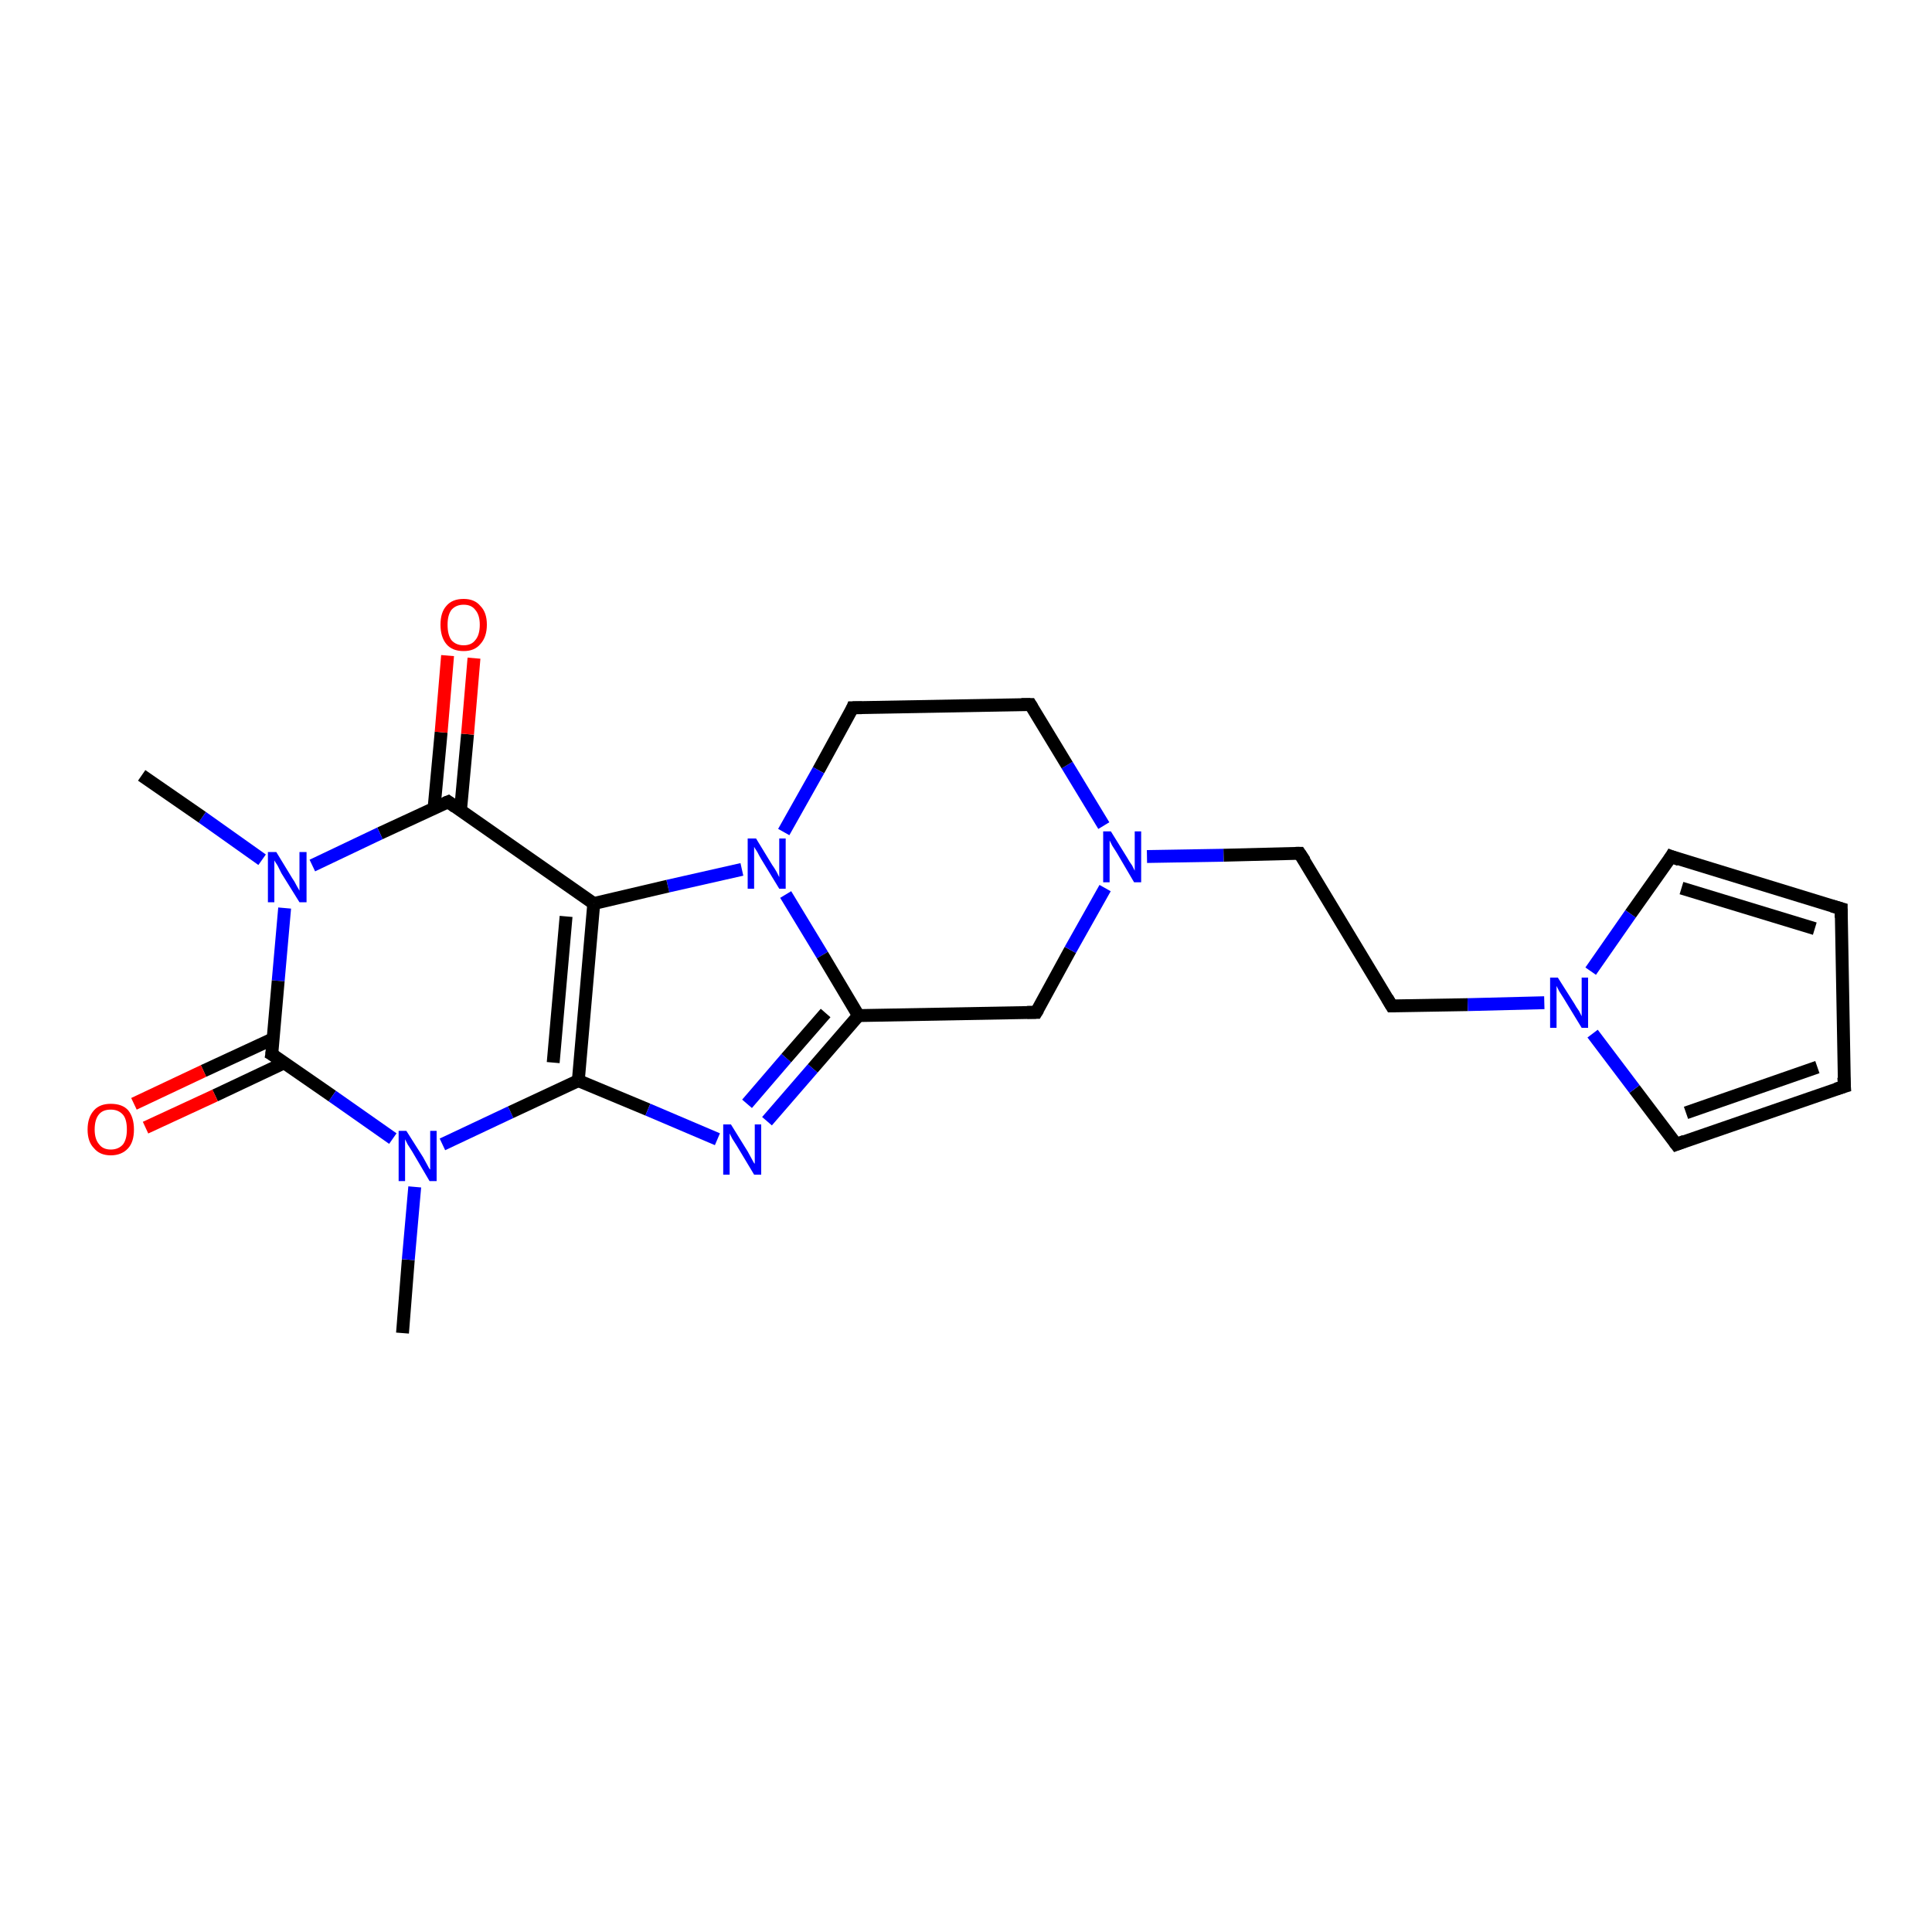 <?xml version='1.0' encoding='iso-8859-1'?>
<svg version='1.1' baseProfile='full'
              xmlns='http://www.w3.org/2000/svg'
                      xmlns:rdkit='http://www.rdkit.org/xml'
                      xmlns:xlink='http://www.w3.org/1999/xlink'
                  xml:space='preserve'
width='300px' height='300px' viewBox='0 0 300 300'>
<!-- END OF HEADER -->
<rect style='opacity:1.0;fill:#FFFFFF;stroke:none' width='300.0' height='300.0' x='0.0' y='0.0'> </rect>
<path class='bond-0 atom-0 atom-1' d='M 62.5,207.0 L 63.4,195.6' style='fill:none;fill-rule:evenodd;stroke:#000000;stroke-width:2.0px;stroke-linecap:butt;stroke-linejoin:miter;stroke-opacity:1' />
<path class='bond-0 atom-0 atom-1' d='M 63.4,195.6 L 64.4,184.3' style='fill:none;fill-rule:evenodd;stroke:#0000FF;stroke-width:2.0px;stroke-linecap:butt;stroke-linejoin:miter;stroke-opacity:1' />
<path class='bond-1 atom-1 atom-2' d='M 68.7,177.7 L 79.3,172.7' style='fill:none;fill-rule:evenodd;stroke:#0000FF;stroke-width:2.0px;stroke-linecap:butt;stroke-linejoin:miter;stroke-opacity:1' />
<path class='bond-1 atom-1 atom-2' d='M 79.3,172.7 L 89.8,167.8' style='fill:none;fill-rule:evenodd;stroke:#000000;stroke-width:2.0px;stroke-linecap:butt;stroke-linejoin:miter;stroke-opacity:1' />
<path class='bond-2 atom-2 atom-3' d='M 89.8,167.8 L 100.6,172.3' style='fill:none;fill-rule:evenodd;stroke:#000000;stroke-width:2.0px;stroke-linecap:butt;stroke-linejoin:miter;stroke-opacity:1' />
<path class='bond-2 atom-2 atom-3' d='M 100.6,172.3 L 111.4,176.9' style='fill:none;fill-rule:evenodd;stroke:#0000FF;stroke-width:2.0px;stroke-linecap:butt;stroke-linejoin:miter;stroke-opacity:1' />
<path class='bond-3 atom-3 atom-4' d='M 119.1,174.1 L 126.2,165.9' style='fill:none;fill-rule:evenodd;stroke:#0000FF;stroke-width:2.0px;stroke-linecap:butt;stroke-linejoin:miter;stroke-opacity:1' />
<path class='bond-3 atom-3 atom-4' d='M 126.2,165.9 L 133.3,157.7' style='fill:none;fill-rule:evenodd;stroke:#000000;stroke-width:2.0px;stroke-linecap:butt;stroke-linejoin:miter;stroke-opacity:1' />
<path class='bond-3 atom-3 atom-4' d='M 116.0,171.4 L 122.1,164.3' style='fill:none;fill-rule:evenodd;stroke:#0000FF;stroke-width:2.0px;stroke-linecap:butt;stroke-linejoin:miter;stroke-opacity:1' />
<path class='bond-3 atom-3 atom-4' d='M 122.1,164.3 L 128.2,157.3' style='fill:none;fill-rule:evenodd;stroke:#000000;stroke-width:2.0px;stroke-linecap:butt;stroke-linejoin:miter;stroke-opacity:1' />
<path class='bond-4 atom-4 atom-5' d='M 133.3,157.7 L 160.9,157.2' style='fill:none;fill-rule:evenodd;stroke:#000000;stroke-width:2.0px;stroke-linecap:butt;stroke-linejoin:miter;stroke-opacity:1' />
<path class='bond-5 atom-5 atom-6' d='M 160.9,157.2 L 166.2,147.5' style='fill:none;fill-rule:evenodd;stroke:#000000;stroke-width:2.0px;stroke-linecap:butt;stroke-linejoin:miter;stroke-opacity:1' />
<path class='bond-5 atom-5 atom-6' d='M 166.2,147.5 L 171.6,137.9' style='fill:none;fill-rule:evenodd;stroke:#0000FF;stroke-width:2.0px;stroke-linecap:butt;stroke-linejoin:miter;stroke-opacity:1' />
<path class='bond-6 atom-6 atom-7' d='M 178.1,133.0 L 190.0,132.8' style='fill:none;fill-rule:evenodd;stroke:#0000FF;stroke-width:2.0px;stroke-linecap:butt;stroke-linejoin:miter;stroke-opacity:1' />
<path class='bond-6 atom-6 atom-7' d='M 190.0,132.8 L 201.8,132.5' style='fill:none;fill-rule:evenodd;stroke:#000000;stroke-width:2.0px;stroke-linecap:butt;stroke-linejoin:miter;stroke-opacity:1' />
<path class='bond-7 atom-7 atom-8' d='M 201.8,132.5 L 216.1,156.2' style='fill:none;fill-rule:evenodd;stroke:#000000;stroke-width:2.0px;stroke-linecap:butt;stroke-linejoin:miter;stroke-opacity:1' />
<path class='bond-8 atom-8 atom-9' d='M 216.1,156.2 L 227.9,156.0' style='fill:none;fill-rule:evenodd;stroke:#000000;stroke-width:2.0px;stroke-linecap:butt;stroke-linejoin:miter;stroke-opacity:1' />
<path class='bond-8 atom-8 atom-9' d='M 227.9,156.0 L 239.8,155.7' style='fill:none;fill-rule:evenodd;stroke:#0000FF;stroke-width:2.0px;stroke-linecap:butt;stroke-linejoin:miter;stroke-opacity:1' />
<path class='bond-9 atom-9 atom-10' d='M 247.0,150.8 L 253.2,141.9' style='fill:none;fill-rule:evenodd;stroke:#0000FF;stroke-width:2.0px;stroke-linecap:butt;stroke-linejoin:miter;stroke-opacity:1' />
<path class='bond-9 atom-9 atom-10' d='M 253.2,141.9 L 259.5,133.0' style='fill:none;fill-rule:evenodd;stroke:#000000;stroke-width:2.0px;stroke-linecap:butt;stroke-linejoin:miter;stroke-opacity:1' />
<path class='bond-10 atom-10 atom-11' d='M 259.5,133.0 L 285.9,141.1' style='fill:none;fill-rule:evenodd;stroke:#000000;stroke-width:2.0px;stroke-linecap:butt;stroke-linejoin:miter;stroke-opacity:1' />
<path class='bond-10 atom-10 atom-11' d='M 261.1,137.9 L 281.8,144.2' style='fill:none;fill-rule:evenodd;stroke:#000000;stroke-width:2.0px;stroke-linecap:butt;stroke-linejoin:miter;stroke-opacity:1' />
<path class='bond-11 atom-11 atom-12' d='M 285.9,141.1 L 286.4,168.7' style='fill:none;fill-rule:evenodd;stroke:#000000;stroke-width:2.0px;stroke-linecap:butt;stroke-linejoin:miter;stroke-opacity:1' />
<path class='bond-12 atom-12 atom-13' d='M 286.4,168.7 L 260.3,177.7' style='fill:none;fill-rule:evenodd;stroke:#000000;stroke-width:2.0px;stroke-linecap:butt;stroke-linejoin:miter;stroke-opacity:1' />
<path class='bond-12 atom-12 atom-13' d='M 282.2,165.7 L 261.8,172.8' style='fill:none;fill-rule:evenodd;stroke:#000000;stroke-width:2.0px;stroke-linecap:butt;stroke-linejoin:miter;stroke-opacity:1' />
<path class='bond-13 atom-6 atom-14' d='M 171.4,128.2 L 165.7,118.8' style='fill:none;fill-rule:evenodd;stroke:#0000FF;stroke-width:2.0px;stroke-linecap:butt;stroke-linejoin:miter;stroke-opacity:1' />
<path class='bond-13 atom-6 atom-14' d='M 165.7,118.8 L 160.0,109.4' style='fill:none;fill-rule:evenodd;stroke:#000000;stroke-width:2.0px;stroke-linecap:butt;stroke-linejoin:miter;stroke-opacity:1' />
<path class='bond-14 atom-14 atom-15' d='M 160.0,109.4 L 132.4,109.9' style='fill:none;fill-rule:evenodd;stroke:#000000;stroke-width:2.0px;stroke-linecap:butt;stroke-linejoin:miter;stroke-opacity:1' />
<path class='bond-15 atom-15 atom-16' d='M 132.4,109.9 L 127.1,119.6' style='fill:none;fill-rule:evenodd;stroke:#000000;stroke-width:2.0px;stroke-linecap:butt;stroke-linejoin:miter;stroke-opacity:1' />
<path class='bond-15 atom-15 atom-16' d='M 127.1,119.6 L 121.7,129.2' style='fill:none;fill-rule:evenodd;stroke:#0000FF;stroke-width:2.0px;stroke-linecap:butt;stroke-linejoin:miter;stroke-opacity:1' />
<path class='bond-16 atom-16 atom-17' d='M 115.2,135.0 L 103.7,137.6' style='fill:none;fill-rule:evenodd;stroke:#0000FF;stroke-width:2.0px;stroke-linecap:butt;stroke-linejoin:miter;stroke-opacity:1' />
<path class='bond-16 atom-16 atom-17' d='M 103.7,137.6 L 92.2,140.3' style='fill:none;fill-rule:evenodd;stroke:#000000;stroke-width:2.0px;stroke-linecap:butt;stroke-linejoin:miter;stroke-opacity:1' />
<path class='bond-17 atom-17 atom-18' d='M 92.2,140.3 L 69.6,124.5' style='fill:none;fill-rule:evenodd;stroke:#000000;stroke-width:2.0px;stroke-linecap:butt;stroke-linejoin:miter;stroke-opacity:1' />
<path class='bond-18 atom-18 atom-19' d='M 71.5,125.9 L 72.6,114.0' style='fill:none;fill-rule:evenodd;stroke:#000000;stroke-width:2.0px;stroke-linecap:butt;stroke-linejoin:miter;stroke-opacity:1' />
<path class='bond-18 atom-18 atom-19' d='M 72.6,114.0 L 73.6,102.2' style='fill:none;fill-rule:evenodd;stroke:#FF0000;stroke-width:2.0px;stroke-linecap:butt;stroke-linejoin:miter;stroke-opacity:1' />
<path class='bond-18 atom-18 atom-19' d='M 67.4,125.5 L 68.5,113.7' style='fill:none;fill-rule:evenodd;stroke:#000000;stroke-width:2.0px;stroke-linecap:butt;stroke-linejoin:miter;stroke-opacity:1' />
<path class='bond-18 atom-18 atom-19' d='M 68.5,113.7 L 69.5,101.8' style='fill:none;fill-rule:evenodd;stroke:#FF0000;stroke-width:2.0px;stroke-linecap:butt;stroke-linejoin:miter;stroke-opacity:1' />
<path class='bond-19 atom-18 atom-20' d='M 69.6,124.5 L 59.0,129.4' style='fill:none;fill-rule:evenodd;stroke:#000000;stroke-width:2.0px;stroke-linecap:butt;stroke-linejoin:miter;stroke-opacity:1' />
<path class='bond-19 atom-18 atom-20' d='M 59.0,129.4 L 48.5,134.4' style='fill:none;fill-rule:evenodd;stroke:#0000FF;stroke-width:2.0px;stroke-linecap:butt;stroke-linejoin:miter;stroke-opacity:1' />
<path class='bond-20 atom-20 atom-21' d='M 40.7,133.5 L 31.4,126.9' style='fill:none;fill-rule:evenodd;stroke:#0000FF;stroke-width:2.0px;stroke-linecap:butt;stroke-linejoin:miter;stroke-opacity:1' />
<path class='bond-20 atom-20 atom-21' d='M 31.4,126.9 L 22.0,120.4' style='fill:none;fill-rule:evenodd;stroke:#000000;stroke-width:2.0px;stroke-linecap:butt;stroke-linejoin:miter;stroke-opacity:1' />
<path class='bond-21 atom-20 atom-22' d='M 44.2,141.0 L 43.2,152.3' style='fill:none;fill-rule:evenodd;stroke:#0000FF;stroke-width:2.0px;stroke-linecap:butt;stroke-linejoin:miter;stroke-opacity:1' />
<path class='bond-21 atom-20 atom-22' d='M 43.2,152.3 L 42.2,163.7' style='fill:none;fill-rule:evenodd;stroke:#000000;stroke-width:2.0px;stroke-linecap:butt;stroke-linejoin:miter;stroke-opacity:1' />
<path class='bond-22 atom-22 atom-23' d='M 42.4,161.3 L 31.6,166.3' style='fill:none;fill-rule:evenodd;stroke:#000000;stroke-width:2.0px;stroke-linecap:butt;stroke-linejoin:miter;stroke-opacity:1' />
<path class='bond-22 atom-22 atom-23' d='M 31.6,166.3 L 20.8,171.4' style='fill:none;fill-rule:evenodd;stroke:#FF0000;stroke-width:2.0px;stroke-linecap:butt;stroke-linejoin:miter;stroke-opacity:1' />
<path class='bond-22 atom-22 atom-23' d='M 44.2,165.0 L 33.4,170.1' style='fill:none;fill-rule:evenodd;stroke:#000000;stroke-width:2.0px;stroke-linecap:butt;stroke-linejoin:miter;stroke-opacity:1' />
<path class='bond-22 atom-22 atom-23' d='M 33.4,170.1 L 22.6,175.1' style='fill:none;fill-rule:evenodd;stroke:#FF0000;stroke-width:2.0px;stroke-linecap:butt;stroke-linejoin:miter;stroke-opacity:1' />
<path class='bond-23 atom-22 atom-1' d='M 42.2,163.7 L 51.6,170.2' style='fill:none;fill-rule:evenodd;stroke:#000000;stroke-width:2.0px;stroke-linecap:butt;stroke-linejoin:miter;stroke-opacity:1' />
<path class='bond-23 atom-22 atom-1' d='M 51.6,170.2 L 61.0,176.8' style='fill:none;fill-rule:evenodd;stroke:#0000FF;stroke-width:2.0px;stroke-linecap:butt;stroke-linejoin:miter;stroke-opacity:1' />
<path class='bond-24 atom-17 atom-2' d='M 92.2,140.3 L 89.8,167.8' style='fill:none;fill-rule:evenodd;stroke:#000000;stroke-width:2.0px;stroke-linecap:butt;stroke-linejoin:miter;stroke-opacity:1' />
<path class='bond-24 atom-17 atom-2' d='M 87.9,142.3 L 85.9,165.0' style='fill:none;fill-rule:evenodd;stroke:#000000;stroke-width:2.0px;stroke-linecap:butt;stroke-linejoin:miter;stroke-opacity:1' />
<path class='bond-25 atom-16 atom-4' d='M 122.0,138.9 L 127.7,148.3' style='fill:none;fill-rule:evenodd;stroke:#0000FF;stroke-width:2.0px;stroke-linecap:butt;stroke-linejoin:miter;stroke-opacity:1' />
<path class='bond-25 atom-16 atom-4' d='M 127.7,148.3 L 133.3,157.7' style='fill:none;fill-rule:evenodd;stroke:#000000;stroke-width:2.0px;stroke-linecap:butt;stroke-linejoin:miter;stroke-opacity:1' />
<path class='bond-26 atom-13 atom-9' d='M 260.3,177.7 L 253.8,169.1' style='fill:none;fill-rule:evenodd;stroke:#000000;stroke-width:2.0px;stroke-linecap:butt;stroke-linejoin:miter;stroke-opacity:1' />
<path class='bond-26 atom-13 atom-9' d='M 253.8,169.1 L 247.3,160.5' style='fill:none;fill-rule:evenodd;stroke:#0000FF;stroke-width:2.0px;stroke-linecap:butt;stroke-linejoin:miter;stroke-opacity:1' />
<path d='M 159.5,157.2 L 160.9,157.2 L 161.2,156.7' style='fill:none;stroke:#000000;stroke-width:2.0px;stroke-linecap:butt;stroke-linejoin:miter;stroke-opacity:1;' />
<path d='M 201.2,132.5 L 201.8,132.5 L 202.6,133.7' style='fill:none;stroke:#000000;stroke-width:2.0px;stroke-linecap:butt;stroke-linejoin:miter;stroke-opacity:1;' />
<path d='M 215.4,155.0 L 216.1,156.2 L 216.7,156.2' style='fill:none;stroke:#000000;stroke-width:2.0px;stroke-linecap:butt;stroke-linejoin:miter;stroke-opacity:1;' />
<path d='M 259.2,133.5 L 259.5,133.0 L 260.8,133.5' style='fill:none;stroke:#000000;stroke-width:2.0px;stroke-linecap:butt;stroke-linejoin:miter;stroke-opacity:1;' />
<path d='M 284.5,140.7 L 285.9,141.1 L 285.9,142.5' style='fill:none;stroke:#000000;stroke-width:2.0px;stroke-linecap:butt;stroke-linejoin:miter;stroke-opacity:1;' />
<path d='M 286.3,167.3 L 286.4,168.7 L 285.1,169.1' style='fill:none;stroke:#000000;stroke-width:2.0px;stroke-linecap:butt;stroke-linejoin:miter;stroke-opacity:1;' />
<path d='M 261.6,177.2 L 260.3,177.7 L 260.0,177.3' style='fill:none;stroke:#000000;stroke-width:2.0px;stroke-linecap:butt;stroke-linejoin:miter;stroke-opacity:1;' />
<path d='M 160.3,109.9 L 160.0,109.4 L 158.6,109.4' style='fill:none;stroke:#000000;stroke-width:2.0px;stroke-linecap:butt;stroke-linejoin:miter;stroke-opacity:1;' />
<path d='M 133.8,109.9 L 132.4,109.9 L 132.2,110.4' style='fill:none;stroke:#000000;stroke-width:2.0px;stroke-linecap:butt;stroke-linejoin:miter;stroke-opacity:1;' />
<path d='M 70.7,125.3 L 69.6,124.5 L 69.1,124.7' style='fill:none;stroke:#000000;stroke-width:2.0px;stroke-linecap:butt;stroke-linejoin:miter;stroke-opacity:1;' />
<path d='M 42.3,163.1 L 42.2,163.7 L 42.7,164.0' style='fill:none;stroke:#000000;stroke-width:2.0px;stroke-linecap:butt;stroke-linejoin:miter;stroke-opacity:1;' />
<path class='atom-1' d='M 63.1 175.6
L 65.7 179.7
Q 65.9 180.1, 66.3 180.8
Q 66.7 181.6, 66.8 181.6
L 66.8 175.6
L 67.8 175.6
L 67.8 183.4
L 66.7 183.4
L 64.0 178.8
Q 63.7 178.3, 63.3 177.7
Q 63.0 177.1, 62.9 176.9
L 62.9 183.4
L 61.9 183.4
L 61.9 175.6
L 63.1 175.6
' fill='#0000FF'/>
<path class='atom-3' d='M 113.5 174.6
L 116.1 178.8
Q 116.3 179.2, 116.7 179.9
Q 117.1 180.7, 117.2 180.7
L 117.2 174.6
L 118.2 174.6
L 118.2 182.4
L 117.1 182.4
L 114.4 177.9
Q 114.1 177.4, 113.7 176.8
Q 113.4 176.2, 113.3 176.0
L 113.3 182.4
L 112.3 182.4
L 112.3 174.6
L 113.5 174.6
' fill='#0000FF'/>
<path class='atom-6' d='M 172.5 129.1
L 175.1 133.3
Q 175.3 133.7, 175.8 134.4
Q 176.2 135.2, 176.2 135.2
L 176.2 129.1
L 177.2 129.1
L 177.2 137.0
L 176.1 137.0
L 173.4 132.4
Q 173.1 131.9, 172.7 131.3
Q 172.4 130.7, 172.3 130.5
L 172.3 137.0
L 171.3 137.0
L 171.3 129.1
L 172.5 129.1
' fill='#0000FF'/>
<path class='atom-9' d='M 241.9 151.8
L 244.5 155.9
Q 244.7 156.3, 245.2 157.0
Q 245.6 157.8, 245.6 157.8
L 245.6 151.8
L 246.6 151.8
L 246.6 159.6
L 245.6 159.6
L 242.8 155.0
Q 242.5 154.5, 242.1 153.9
Q 241.8 153.3, 241.7 153.1
L 241.7 159.6
L 240.7 159.6
L 240.7 151.8
L 241.9 151.8
' fill='#0000FF'/>
<path class='atom-16' d='M 117.4 130.2
L 119.9 134.3
Q 120.2 134.7, 120.6 135.4
Q 121.0 136.2, 121.0 136.2
L 121.0 130.2
L 122.0 130.2
L 122.0 138.0
L 121.0 138.0
L 118.2 133.4
Q 117.9 132.9, 117.6 132.3
Q 117.2 131.7, 117.1 131.5
L 117.1 138.0
L 116.1 138.0
L 116.1 130.2
L 117.4 130.2
' fill='#0000FF'/>
<path class='atom-19' d='M 68.4 97.0
Q 68.4 95.1, 69.3 94.1
Q 70.2 93.0, 72.0 93.0
Q 73.7 93.0, 74.6 94.1
Q 75.6 95.1, 75.6 97.0
Q 75.6 98.9, 74.6 100.0
Q 73.7 101.1, 72.0 101.1
Q 70.2 101.1, 69.3 100.0
Q 68.4 98.9, 68.4 97.0
M 72.0 100.2
Q 73.2 100.2, 73.8 99.4
Q 74.5 98.6, 74.5 97.0
Q 74.5 95.5, 73.8 94.7
Q 73.2 93.9, 72.0 93.9
Q 70.8 93.9, 70.1 94.7
Q 69.5 95.5, 69.5 97.0
Q 69.5 98.6, 70.1 99.4
Q 70.8 100.2, 72.0 100.2
' fill='#FF0000'/>
<path class='atom-20' d='M 42.9 132.3
L 45.4 136.4
Q 45.7 136.8, 46.1 137.6
Q 46.5 138.3, 46.5 138.3
L 46.5 132.3
L 47.6 132.3
L 47.6 140.1
L 46.5 140.1
L 43.7 135.6
Q 43.4 135.0, 43.1 134.4
Q 42.7 133.8, 42.6 133.6
L 42.6 140.1
L 41.6 140.1
L 41.6 132.3
L 42.9 132.3
' fill='#0000FF'/>
<path class='atom-23' d='M 13.6 175.4
Q 13.6 173.5, 14.6 172.4
Q 15.5 171.4, 17.2 171.4
Q 19.0 171.4, 19.9 172.4
Q 20.8 173.5, 20.8 175.4
Q 20.8 177.3, 19.9 178.3
Q 18.9 179.4, 17.2 179.4
Q 15.5 179.4, 14.6 178.3
Q 13.6 177.3, 13.6 175.4
M 17.2 178.5
Q 18.4 178.5, 19.1 177.7
Q 19.7 176.9, 19.7 175.4
Q 19.7 173.8, 19.1 173.1
Q 18.4 172.3, 17.2 172.3
Q 16.0 172.3, 15.4 173.0
Q 14.7 173.8, 14.7 175.4
Q 14.7 176.9, 15.4 177.7
Q 16.0 178.5, 17.2 178.5
' fill='#FF0000'/>
</svg>
